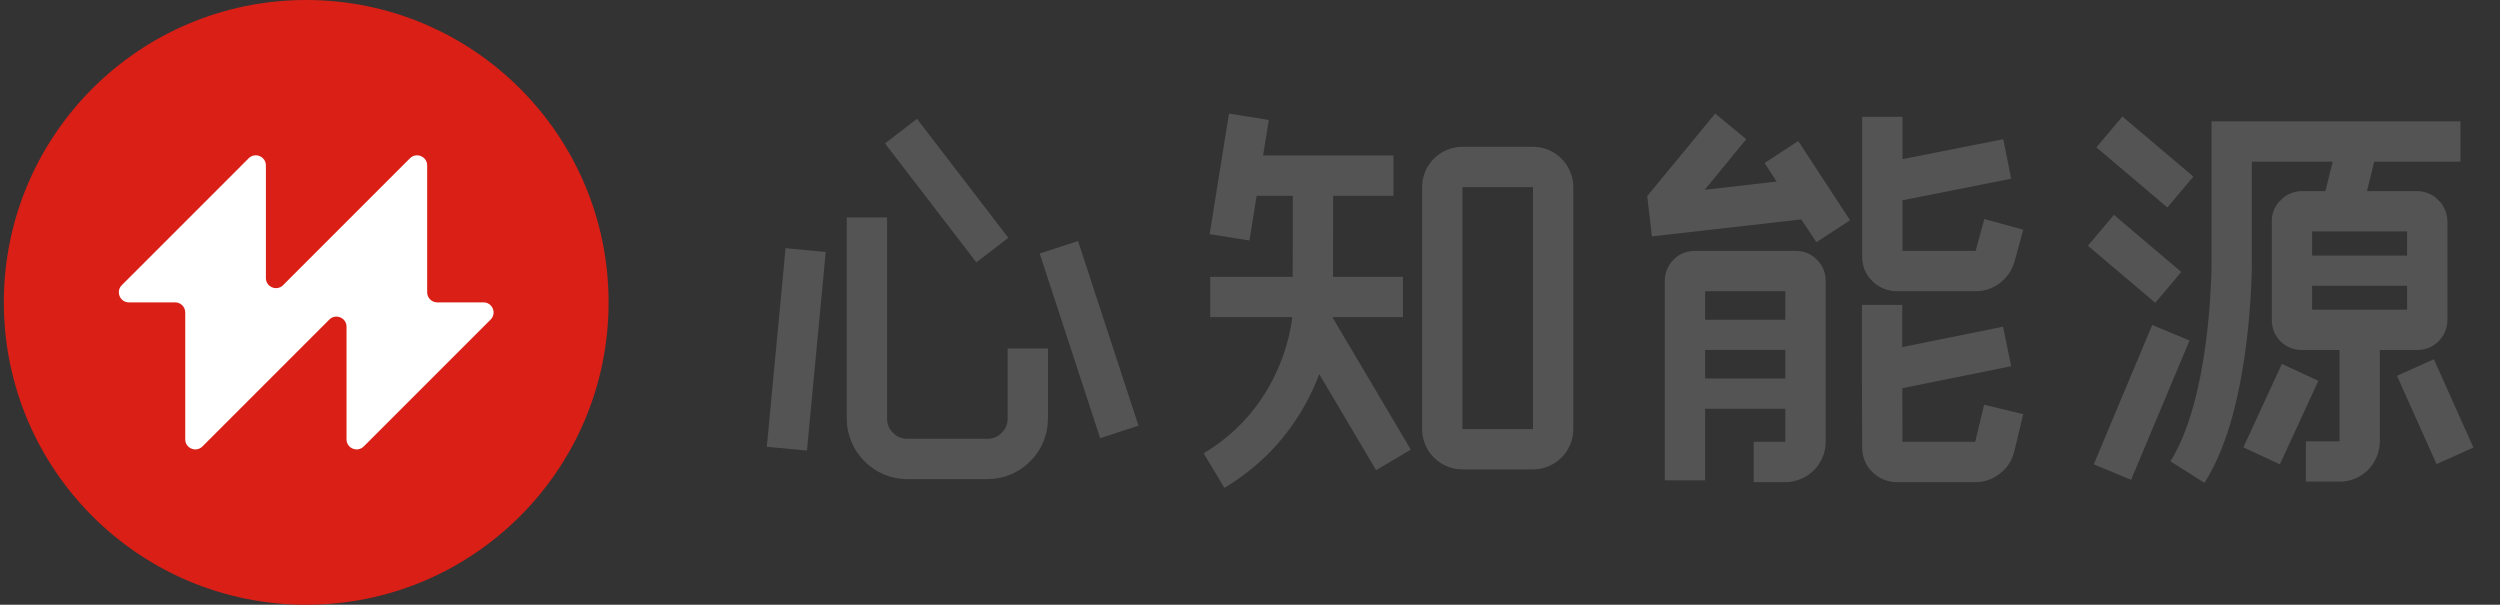 <svg xmlns="http://www.w3.org/2000/svg" xmlns:xlink="http://www.w3.org/1999/xlink" width="124" height="29.996" viewBox="0 0 124 29.996" fill="none">
<rect x="0" y="0" width="124" height="29.996" fill="#333333" stroke="none"/>
<path d="M15.188 0C23.471 0 30.186 6.715 30.186 14.998C30.186 23.281 23.471 29.996 15.188 29.996C6.904 29.996 0.19 23.281 0.19 14.998C0.19 6.715 6.904 0 15.188 0Z"   fill="#D91F16" >
</path>
<path   fill-rule="evenodd"  fill="#FFFFFF"  d="M13.188 8.205L13.188 13.791C13.188 14.236 13.726 14.459 14.041 14.144L20.334 7.851C20.649 7.537 21.188 7.76 21.188 8.205L21.188 14.498C21.188 14.774 21.412 14.998 21.688 14.998L23.981 14.998C24.426 14.998 24.649 15.537 24.334 15.851L18.041 22.144C17.727 22.459 17.188 22.236 17.188 21.791L17.188 16.205C17.188 15.76 16.649 15.537 16.334 15.851L10.041 22.144C9.726 22.459 9.188 22.236 9.188 21.791L9.188 15.498C9.188 15.222 8.964 14.998 8.688 14.998L6.395 14.998C5.95 14.998 5.726 14.459 6.041 14.144L12.334 7.851C12.649 7.537 13.188 7.76 13.188 8.205Z">
</path>
<path d="M103.981 7.309L105.271 5.779L108.791 8.759L107.501 10.289L103.981 7.309ZM121.271 10.409C121.351 10.589 121.391 10.779 121.391 10.979L121.391 15.859C121.391 16.279 121.241 16.629 120.951 16.929C120.661 17.219 120.301 17.359 119.891 17.359L118.041 17.359L118.041 21.889C118.041 22.159 117.981 22.419 117.881 22.659C117.781 22.899 117.651 23.109 117.471 23.289L117.451 23.309L117.431 23.329C117.251 23.509 117.041 23.639 116.811 23.739C116.561 23.839 116.301 23.889 116.041 23.889L114.371 23.889L114.371 21.889L116.041 21.889L116.041 17.359L114.181 17.359C113.761 17.359 113.411 17.219 113.111 16.929C112.821 16.629 112.681 16.279 112.681 15.859L112.681 10.979C112.681 10.779 112.711 10.589 112.791 10.409C112.871 10.219 112.981 10.059 113.121 9.929C113.261 9.779 113.421 9.669 113.601 9.599C113.781 9.519 113.981 9.479 114.181 9.479L115.341 9.479L115.701 8.019L111.691 8.019L111.691 13.219C111.691 13.519 111.671 13.909 111.651 14.379C111.601 15.319 111.521 16.249 111.401 17.159C111.021 20.129 110.331 22.389 109.341 23.949L107.651 22.879C108.101 22.169 108.481 21.249 108.801 20.099C109.061 19.159 109.271 18.089 109.421 16.899C109.531 16.039 109.611 15.169 109.651 14.279C109.681 13.839 109.691 13.489 109.691 13.219L109.691 6.019L122.041 6.019L122.041 8.019L117.761 8.019L117.401 9.479L119.891 9.479C120.091 9.479 120.281 9.519 120.461 9.599C120.651 9.669 120.811 9.779 120.941 9.929C121.091 10.059 121.191 10.219 121.271 10.409ZM104.851 10.659L108.191 13.489L106.901 15.019L103.561 12.189L104.851 10.659ZM119.391 14.177L119.391 15.359L114.681 15.359L114.681 14.177L119.391 14.177ZM119.391 12.677L119.391 11.479L114.681 11.479L114.681 12.677L119.391 12.677ZM103.851 23.029L106.751 16.119L108.601 16.889L105.701 23.799L103.851 23.029ZM120.721 17.819L122.681 22.199L120.851 23.019L118.891 18.639L120.721 17.819ZM111.271 22.189L113.181 18.049L114.991 18.889L113.081 23.029L111.271 22.189Z" fill-rule="evenodd"  fill="#545454" >
</path>
<path d="M81.703 9.734L81.933 11.724L89.343 10.884L90.093 12.014L91.763 10.924L90.683 9.274L89.193 6.994L87.523 8.084L88.123 9.004L84.553 9.414L86.613 6.904L85.073 5.634L81.703 9.724L81.713 9.734L81.703 9.734ZM97.993 12.434L97.983 12.444L94.363 12.444L94.363 9.934L99.753 8.864L99.363 6.904L94.363 7.894L94.363 5.794L92.363 5.794L92.363 12.734C92.363 12.954 92.403 13.164 92.483 13.374C92.573 13.584 92.693 13.774 92.863 13.934C93.013 14.094 93.193 14.214 93.403 14.304C93.613 14.394 93.833 14.444 94.063 14.444L97.993 14.444C98.443 14.444 98.853 14.304 99.213 14.024C99.563 13.744 99.803 13.394 99.923 12.964L100.353 11.394L98.423 10.864L97.993 12.434ZM88.553 23.914C88.823 23.914 89.083 23.854 89.333 23.754C89.573 23.654 89.783 23.504 89.973 23.324C90.153 23.144 90.293 22.924 90.393 22.694C90.503 22.444 90.553 22.184 90.553 21.914L90.553 13.944C90.553 13.524 90.413 13.174 90.113 12.874C89.823 12.584 89.473 12.444 89.053 12.444L84.073 12.444C83.663 12.444 83.303 12.584 83.013 12.874C82.723 13.174 82.573 13.524 82.573 13.944L82.573 23.824L84.573 23.824L84.573 20.273L88.553 20.273L88.553 21.914L86.983 21.914L86.983 23.914L88.553 23.914ZM88.553 18.773L88.553 17.358L84.573 17.358L84.573 18.773L88.553 18.773ZM88.553 15.858L84.573 15.858L84.573 14.444L88.553 14.444L88.553 15.858ZM99.753 18.164L99.353 16.204L94.353 17.214L94.353 15.124L92.353 15.124L92.353 19.014L92.363 22.184C92.363 22.414 92.403 22.634 92.493 22.854C92.573 23.064 92.693 23.244 92.863 23.404C93.013 23.564 93.193 23.684 93.403 23.774C93.613 23.864 93.833 23.914 94.063 23.914L97.973 23.914C98.443 23.914 98.853 23.764 99.213 23.474C99.573 23.194 99.803 22.824 99.913 22.374L100.353 20.544L98.413 20.074L97.973 21.904L97.973 21.914L94.363 21.914L94.353 19.254L99.753 18.164Z" fill-rule="evenodd"  fill="#545454" >
</path>
<path d="M76.036 9.281L76.036 21.281L72.536 21.281L72.536 9.281L76.036 9.281ZM71.757 7.44C71.518 7.541 71.306 7.684 71.122 7.868C70.938 8.052 70.796 8.263 70.694 8.502C70.589 8.751 70.536 9.011 70.536 9.281L70.536 21.281C70.536 21.552 70.589 21.812 70.694 22.061C70.796 22.299 70.938 22.511 71.122 22.695C71.306 22.879 71.518 23.021 71.757 23.123C72.005 23.229 72.265 23.281 72.536 23.281L76.036 23.281C76.307 23.281 76.566 23.229 76.815 23.123C77.054 23.021 77.265 22.879 77.449 22.695C77.633 22.511 77.776 22.299 77.877 22.061C77.983 21.812 78.036 21.552 78.036 21.281L78.036 9.281C78.036 9.011 77.983 8.751 77.877 8.502C77.776 8.263 77.633 8.052 77.449 7.868C77.265 7.684 77.054 7.541 76.815 7.44C76.566 7.334 76.307 7.281 76.036 7.281L72.536 7.281C72.265 7.281 72.005 7.334 71.757 7.44ZM64.089 15.731C64.086 15.782 64.083 15.835 64.08 15.889C63.92 16.949 63.588 17.958 63.084 18.916C62.3 20.408 61.172 21.598 59.7 22.485L60.732 24.198C62.523 23.118 63.897 21.668 64.855 19.846C65.076 19.426 65.27 18.997 65.436 18.559L65.526 18.711L68.255 23.321L69.976 22.302L67.247 17.692L66.091 15.742C66.091 15.739 66.091 15.735 66.091 15.731L69.586 15.731L69.586 13.731L66.118 13.731L66.125 9.711L69.116 9.711L69.116 7.711L62.65 7.711L62.933 5.95L60.958 5.633L59.998 11.613L61.973 11.93L62.329 9.711L64.125 9.711L64.118 13.731L60.026 13.731L60.026 15.731L64.089 15.731Z" fill-rule="evenodd"  fill="#545454" >
</path>
<path d="M41.999 20.764C41.999 21.164 42.076 21.547 42.229 21.914C42.382 22.282 42.6 22.604 42.882 22.881C43.16 23.164 43.482 23.382 43.85 23.535C44.217 23.688 44.6 23.764 44.999 23.764L48.979 23.764C49.379 23.764 49.762 23.688 50.129 23.535C50.496 23.382 50.819 23.164 51.096 22.881C51.379 22.604 51.597 22.282 51.75 21.914C51.903 21.547 51.979 21.164 51.979 20.764L51.979 17.284L49.979 17.284L49.979 20.764C49.979 21.04 49.883 21.271 49.692 21.458L49.682 21.467L49.673 21.477C49.486 21.668 49.255 21.764 48.979 21.764L44.999 21.764C44.724 21.764 44.492 21.668 44.306 21.477L44.297 21.467L44.287 21.458C44.095 21.271 43.999 21.04 43.999 20.764L43.999 10.784L41.999 10.784L41.999 20.764ZM51.569 12.575L54.569 21.735L56.47 21.113L53.47 11.953L51.569 12.575ZM45.483 5.895L50.013 11.795L48.426 13.013L43.896 7.113L45.483 5.895ZM40.025 22.348L40.955 12.498L38.964 12.31L38.034 22.16L40.025 22.348Z" fill-rule="evenodd"  fill="#545454" >
</path>
</svg>
